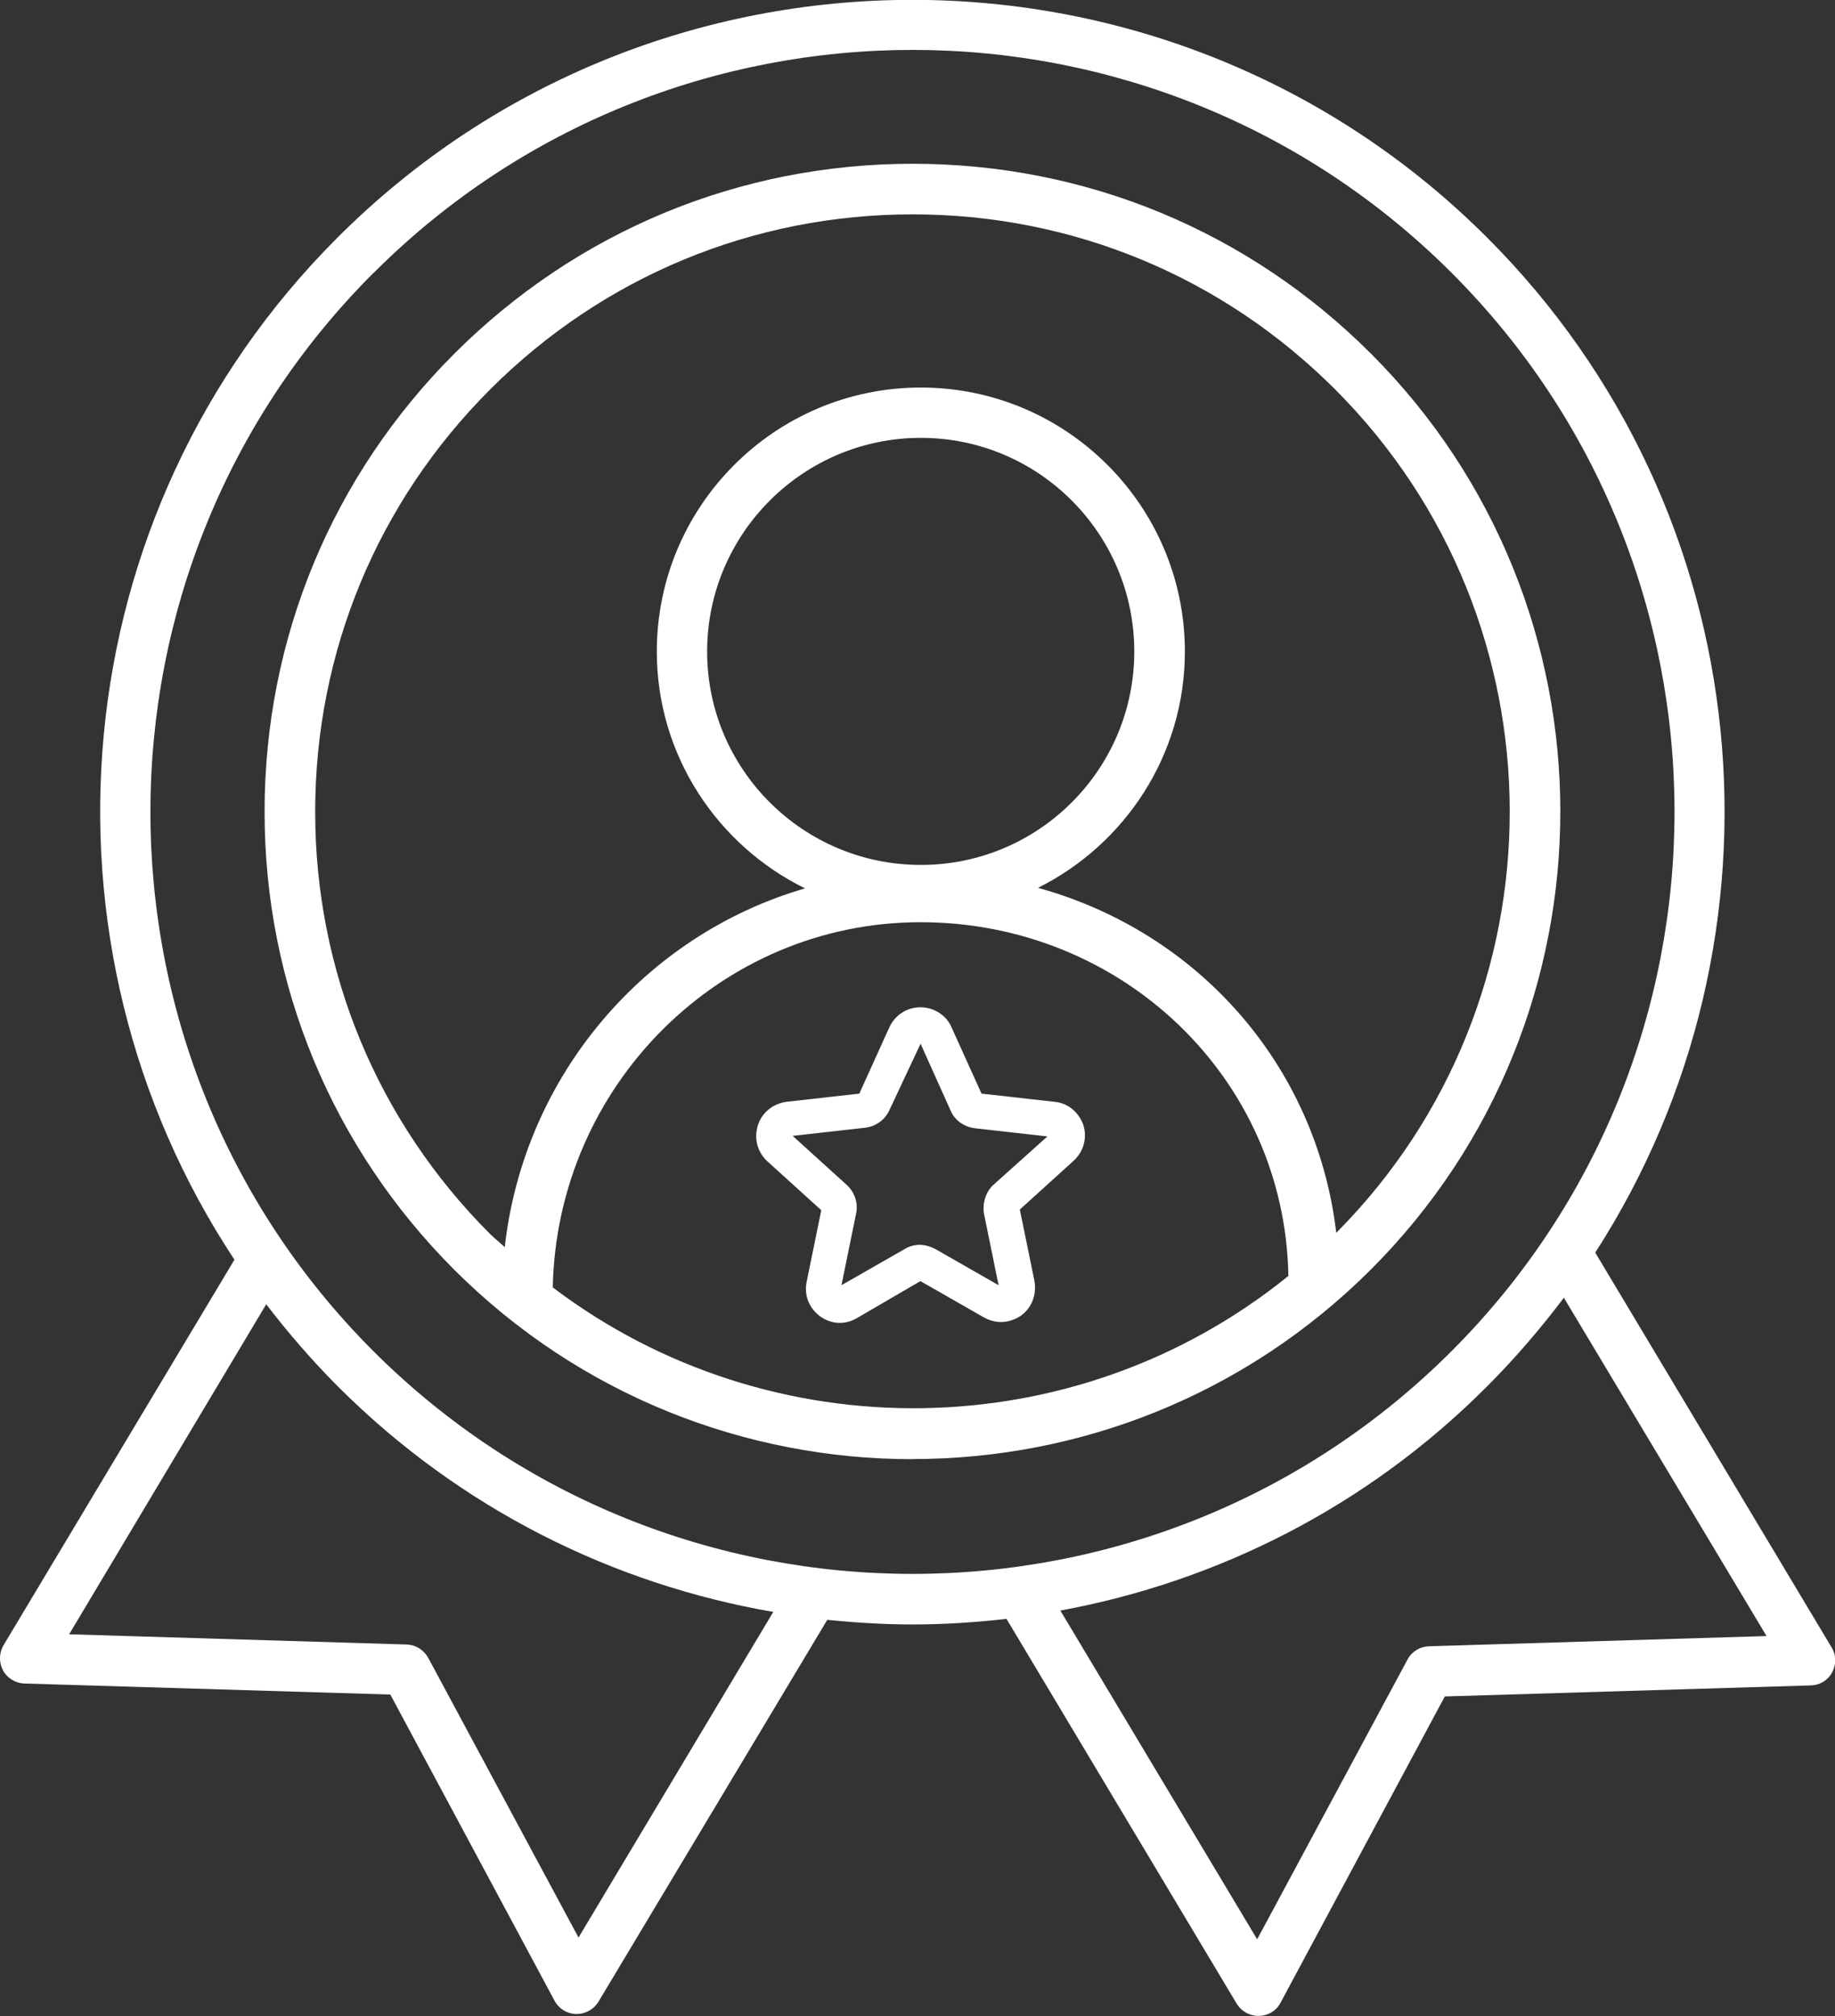 <?xml version="1.0" encoding="UTF-8"?>
<svg id="uuid-cba253ab-fadc-42b6-8ea1-ff84c67ec500" data-name="Layer 2" xmlns="http://www.w3.org/2000/svg" width="134.55" height="147.85" viewBox="0 0 134.55 147.85">
  <rect x="0" y="0" width="134.55" height="147.85" fill="#333333" stroke="none"/>
  <g id="uuid-a3c61d25-ab53-44b2-97e1-7e13d7a5290a" data-name="Layer 1">
    <g>
      <path d="M66.92,107c12.17,0,24.32-4.63,33.6-13.9,18.52-18.52,18.52-48.65,0-67.17-8.97-8.97-20.89-13.92-33.6-13.92s-24.62,4.95-33.6,13.92c-8.97,8.97-13.92,20.89-13.92,33.6s4.95,24.62,13.92,33.6c9.27,9.25,21.42,13.88,33.6,13.88ZM40.53,94.43c.3-14.82,12.28-26.8,26.97-26.8s26.71,11.36,26.97,25.94c-15.63,12.66-37.99,12.92-53.93.85ZM51.85,47.78c0-8.63,7.03-15.67,15.67-15.67s15.65,7.03,15.65,15.67-7.01,15.65-15.65,15.65-15.67-7.01-15.67-15.65ZM35.95,28.55c8.27-8.27,19.27-12.83,30.97-12.83s22.7,4.56,30.97,12.83c17.05,17.05,17.08,44.77.09,61.86-1.45-12.28-10.13-22.06-21.87-25.3,6.37-3.18,10.77-9.74,10.77-17.33,0-10.68-8.68-19.36-19.36-19.36s-19.36,8.68-19.36,19.36c0,7.63,4.46,14.22,10.87,17.37-11.75,3.41-20.61,13.73-22.02,26.31-.34-.32-.72-.62-1.07-.96-8.27-8.27-12.83-19.27-12.83-30.97s4.56-22.7,12.83-30.97Z" fill="#fff" stroke-width="0"/>
      <path d="M.22,122.5c.32.58.92.94,1.56.96l26.84.81,12.04,22.45c.32.6.92.96,1.58.98h.04c.64,0,1.26-.34,1.6-.9l16.78-28.01c2.07.21,4.16.34,6.25.34,2.3,0,4.6-.15,6.89-.41l16.88,28.22c.34.55.94.9,1.6.9h.04c.66-.02,1.28-.38,1.58-.98l12.04-22.45,26.84-.81c.66-.02,1.26-.38,1.56-.96.32-.58.3-1.28-.04-1.83l-17.33-28.95c14.88-23.07,12.26-54.25-7.93-74.44-23.24-23.24-61.05-23.24-84.29,0C4.42,37.74,1.9,69.25,17.19,92.38L.26,120.65c-.34.58-.34,1.28-.04,1.85ZM129.53,119.98l-24.75.75c-.66.02-1.26.38-1.58.98l-11.02,20.51-14.43-24.11c11.47-2.11,22.45-7.57,31.29-16.44,2.07-2.07,3.92-4.24,5.63-6.5l14.86,24.81ZM27.4,20.01C38.29,9.11,52.62,3.66,66.92,3.66s28.63,5.46,39.52,16.35c21.79,21.79,21.79,57.26,0,79.07-21.79,21.79-57.26,21.79-79.07,0-21.79-21.81-21.79-57.28.02-79.07ZM19.53,95.66c1.6,2.09,3.33,4.09,5.24,6.01,9.02,9.02,20.23,14.52,31.93,16.54l-14.28,23.88-11.02-20.51c-.32-.58-.92-.96-1.58-.98l-24.75-.75,14.45-24.2Z" fill="#fff" stroke-width="0"/>
      <path d="M77.3,80.8h0l-5.33-.6-2.2-4.86c-.38-.9-1.3-1.47-2.28-1.47s-1.85.55-2.28,1.47l-2.2,4.86-5.33.6c-.98.13-1.81.77-2.11,1.73s-.04,1.94.68,2.62l3.97,3.6-1.07,5.24c-.21.98.17,1.94.98,2.54s1.85.64,2.71.13l4.65-2.71,4.65,2.66c.38.21.81.34,1.26.34.51,0,1.02-.17,1.47-.47.81-.6,1.15-1.56.98-2.54l-1.07-5.24,3.97-3.6c.72-.68.98-1.68.68-2.62-.36-.96-1.15-1.6-2.13-1.68ZM72.83,86.9c-.55.51-.81,1.34-.68,2.11l1.07,5.24-4.65-2.66c-.34-.17-.72-.3-1.11-.3s-.77.09-1.11.3l-4.65,2.66,1.07-5.24c.17-.77-.09-1.56-.68-2.11l-3.97-3.6,5.33-.6c.77-.09,1.47-.6,1.77-1.3l2.28-4.86,2.2,4.9c.3.72.98,1.19,1.77,1.3l5.33.6-3.97,3.56Z" fill="#fff" stroke-width="0"/>
    </g>
  </g>
</svg>